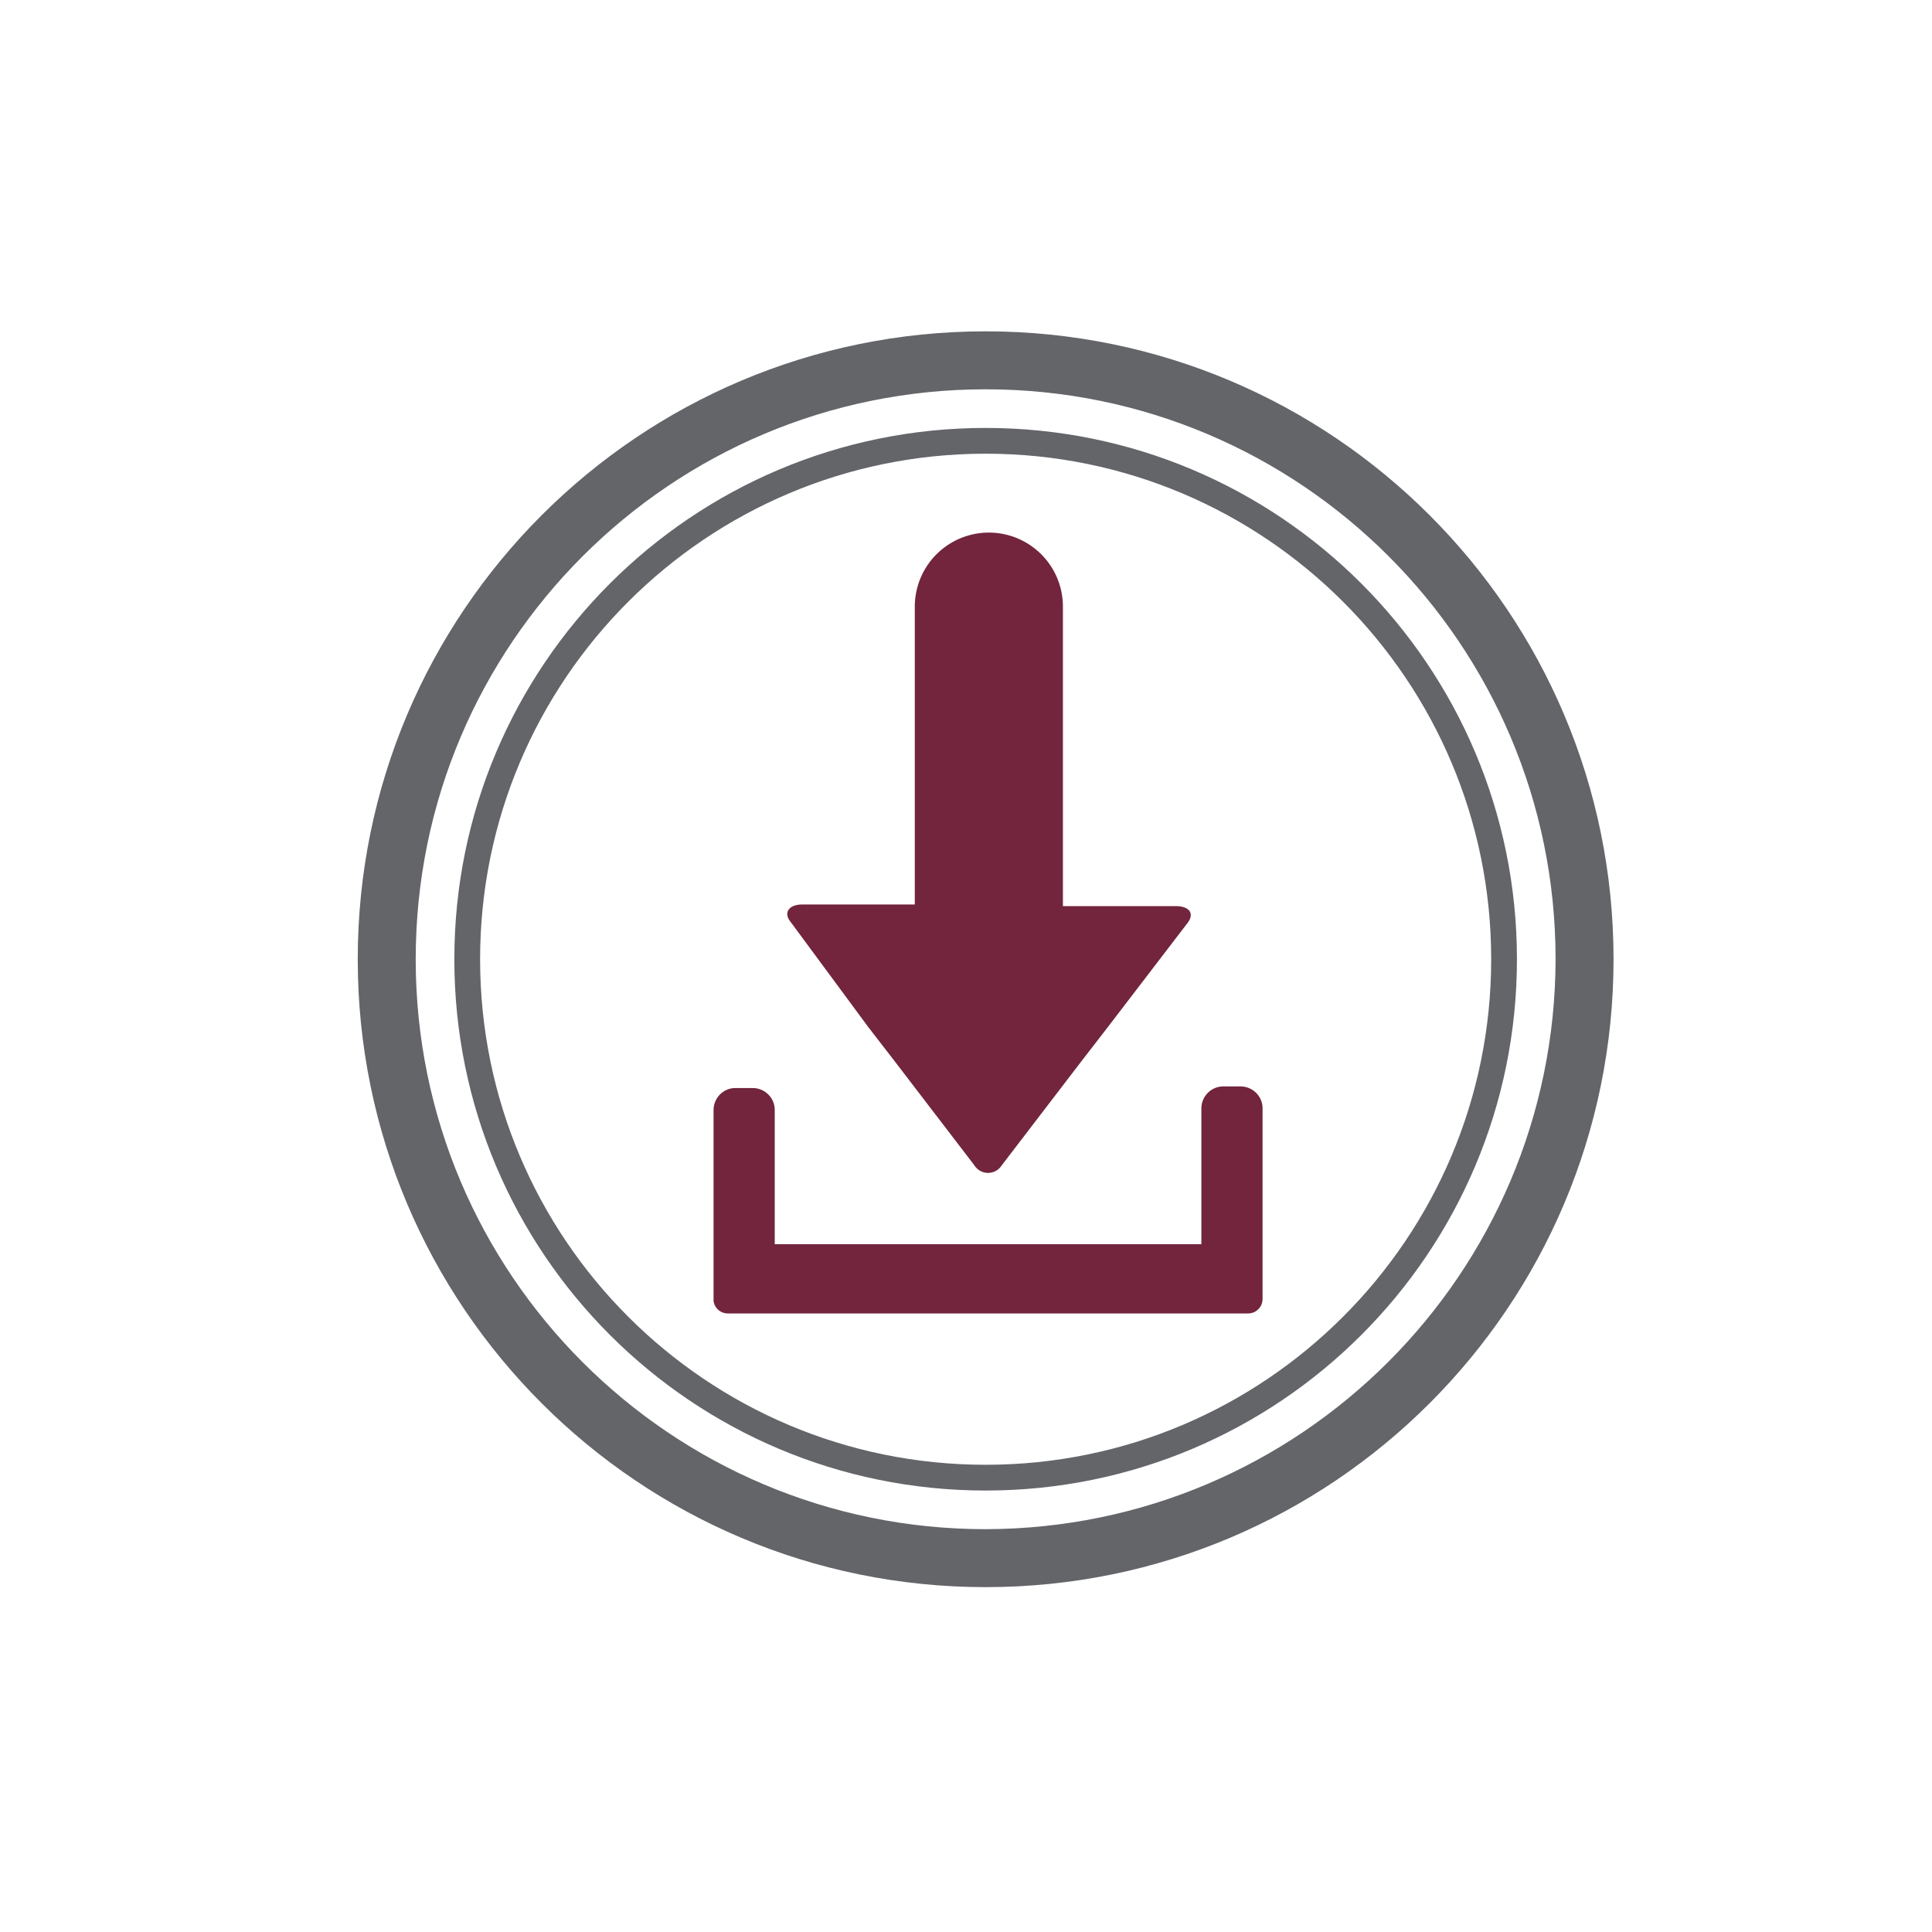 <svg xmlns="http://www.w3.org/2000/svg" viewBox="0 0 120 120"><path d="M61.22 24.18c-19.55 0-35.4 15.85-35.4 35.4s15.85 35.4 35.4 35.4 35.4-15.85 35.4-35.4c-.04-19.53-15.87-35.36-35.4-35.4zm0 68.4c-18.23 0-33-14.77-33-33s14.78-33 33-33 33 14.77 33 33-14.77 33-33 33zm0-1.6c17.34 0 31.4-14.06 31.4-31.4s-14.06-31.4-31.4-31.4-31.4 14.06-31.4 31.4 14.06 31.4 31.4 31.4zm-11.4-34.8h7v-18.5a4.6 4.6 0 014.6-4.6c2.54 0 4.59 2.06 4.6 4.6v18.5h7c.8 0 1.2.5.7 1.1l-4.9 6.4-1.7 2.2-4.9 6.5a1.003 1.003 0 01-1.7 0l-4.9-6.4-1.7-2.2-4.9-6.4c-.4-.7-.1-1.2.8-1.2zm-5.5 12.7c-.02-.76.58-1.38 1.34-1.4h1.06c.76-.02 1.38.58 1.4 1.34v8.36h26.5v-8.4c-.02-.76.58-1.38 1.34-1.4h1.06c.76-.02 1.38.58 1.4 1.34v11.86c0 .5-.4.9-.9.9h-32.3c-.5 0-.9-.4-.9-.9v-11.7z" fill="none"/><path d="M53.92 63.78l1.7 2.2 4.9 6.4a1.003 1.003 0 001.7 0l4.9-6.4 1.7-2.2 4.9-6.4c.5-.6.2-1.1-.7-1.1h-7v-18.6a4.6 4.6 0 00-9.2 0v18.5h-7c-.8 0-1.2.5-.7 1.1l4.8 6.5zm-8.7 17.8h32.3c.5 0 .9-.4.9-.9v-11.8c.02-.76-.58-1.38-1.34-1.4h-1.06c-.76-.02-1.38.58-1.4 1.34v8.46h-26.5v-8.3c.02-.76-.58-1.38-1.34-1.4h-1.06c-.76-.02-1.38.58-1.4 1.34v11.86c.04.46.44.81.9.8z" fill="#72253d"/><path d="M61.22 20.58c-21.54 0-39 17.46-39 39s17.46 39 39 39 39-17.46 39-39-17.46-39-39-39zm0 74.4c-19.55 0-35.4-15.85-35.4-35.4s15.85-35.4 35.4-35.4 35.4 15.85 35.4 35.4c-.04 19.53-15.87 35.36-35.4 35.4zm0-68.4c-18.23 0-33 14.77-33 33s14.77 33 33 33 33-14.77 33-33-14.77-33-33-33zm0 64.4c-17.34 0-31.4-14.06-31.4-31.4 0-17.34 14.06-31.4 31.4-31.4 17.34 0 31.4 14.06 31.4 31.4s-14.06 31.4-31.4 31.4z" fill="#636569"/></svg>